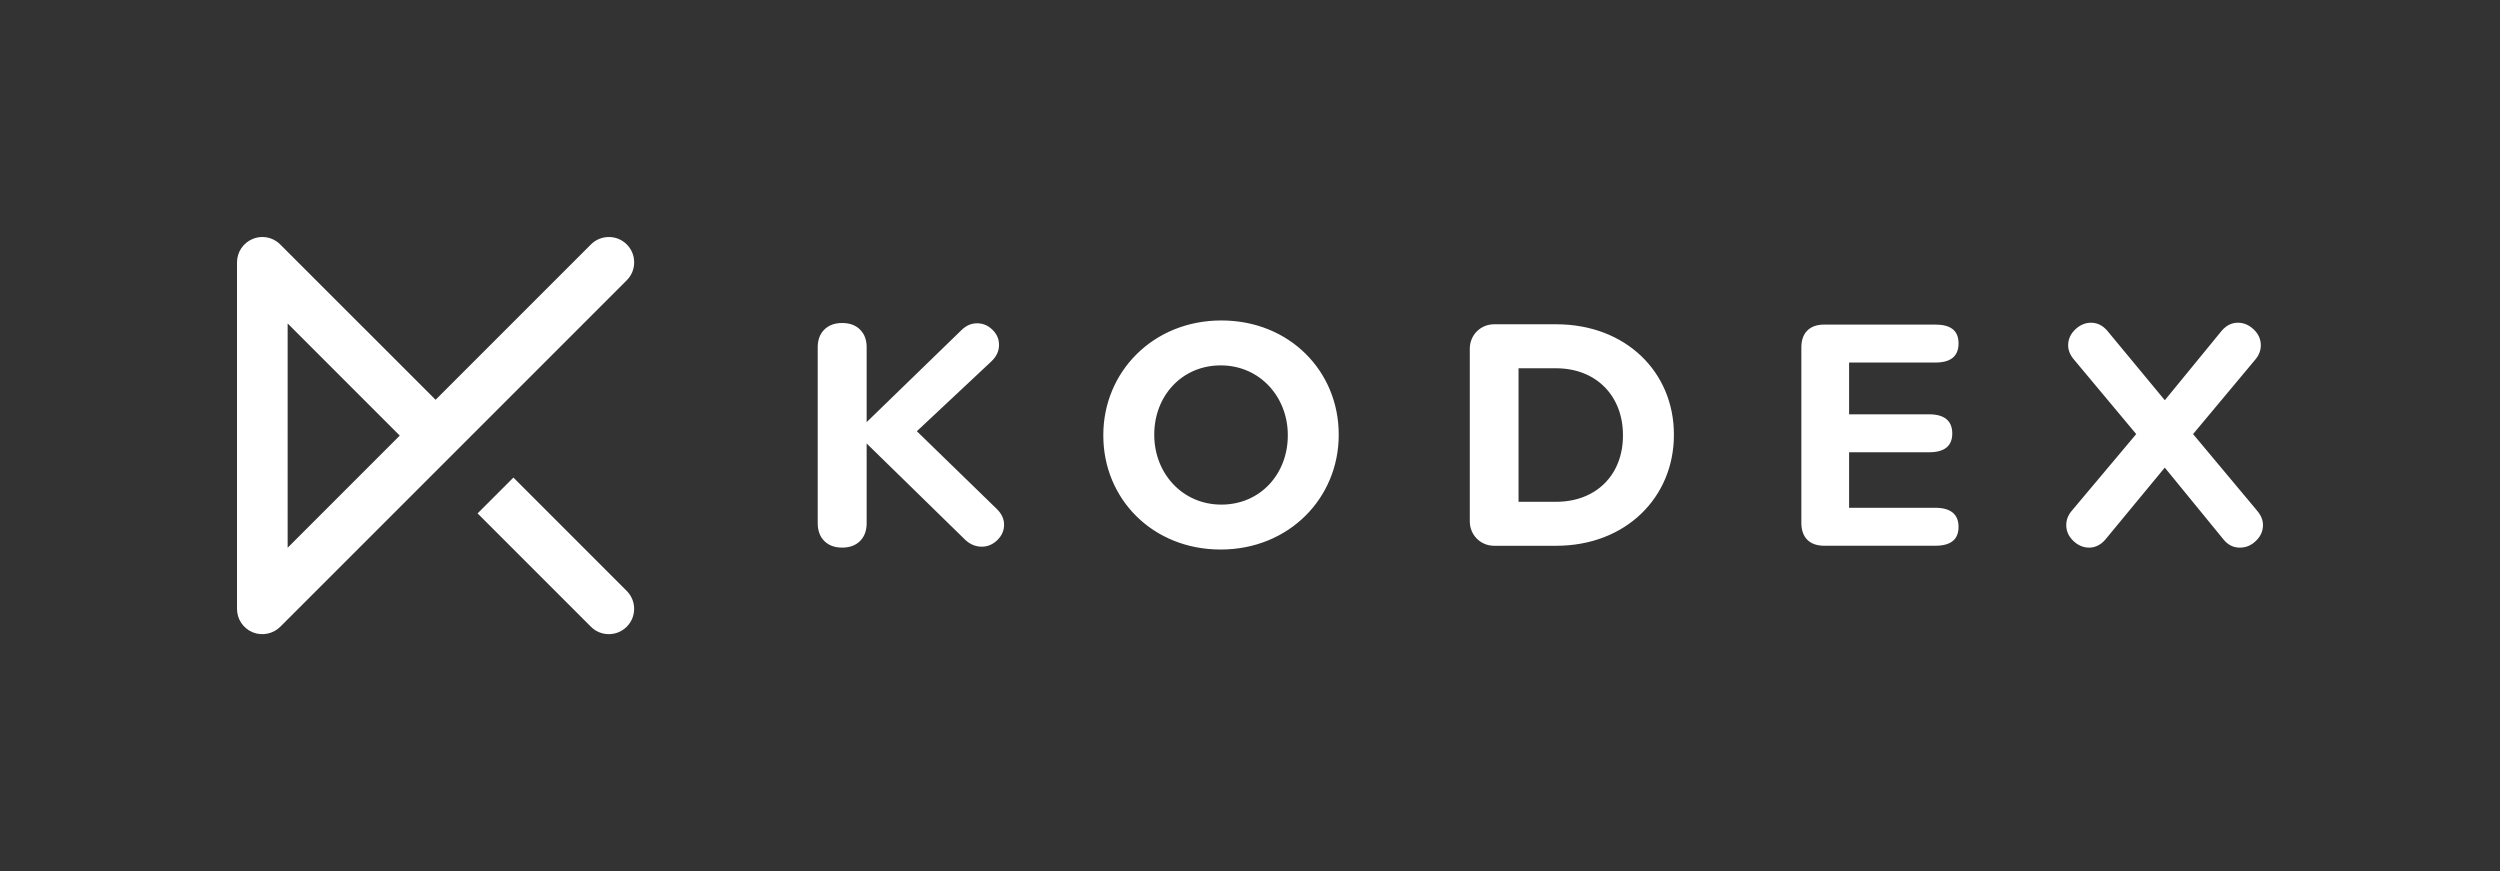 <?xml version="1.0" encoding="UTF-8"?><svg id="Layer_1" xmlns="http://www.w3.org/2000/svg" viewBox="0 0 793 276.33"><rect x="0" y="0" width="793" height="276.33" fill="#333333" stroke="none"/><defs><style>.cls-1{fill:#fff;}</style></defs><path class="cls-1" d="M162.85,151.49l-11.36,11.36,35.95,35.95c1.52,1.52,3.53,2.35,5.68,2.35s4.16-.84,5.68-2.35c1.52-1.52,2.35-3.54,2.35-5.68s-.84-4.16-2.35-5.68l-35.95-35.96Zm38.31-68.28c0-2.15-.84-4.16-2.35-5.68-1.52-1.52-3.54-2.35-5.68-2.35-2.15,0-4.17,.84-5.68,2.35l-49.28,49.28-49.28-49.27c-1.54-1.55-3.59-2.36-5.67-2.36-1.04,0-2.08,.2-3.08,.62-3.01,1.25-4.96,4.16-4.96,7.42v109.92c0,3.26,1.95,6.17,4.96,7.42,2.97,1.23,6.49,.52,8.75-1.74l109.92-109.92c1.52-1.51,2.35-3.53,2.35-5.68Zm-109.92,90.52V102.6l35.56,35.57-35.56,35.57Z"/><path class="cls-1" d="M387.41,101.65c-21.68,0-37.44,16.36-37.44,36.33v.2c0,19.97,15.55,36.13,37.23,36.13s37.44-16.36,37.44-36.33v-.2c0-19.97-15.56-36.13-37.23-36.13Zm21.08,36.53c0,12.04-8.63,21.88-21.08,21.88s-21.28-10.04-21.28-22.08v-.2c0-12.04,8.63-21.88,21.08-21.88s21.28,10.04,21.28,22.08v.2Zm-117.67-1.39l23.68-22.19c1.59-1.53,2.39-3.25,2.39-5.18s-.7-3.46-2.09-4.83c-1.39-1.36-3.02-2.04-4.87-2.04s-3.52,.73-4.98,2.19l-30.05,29.16v-23.78c0-2.32-.7-4.18-2.09-5.57-1.39-1.39-3.28-2.09-5.67-2.09s-4.28,.7-5.67,2.09c-1.39,1.39-2.09,3.25-2.09,5.57v55.82c0,2.39,.7,4.28,2.09,5.67,1.39,1.39,3.28,2.09,5.67,2.09s4.28-.7,5.67-2.09c1.39-1.39,2.09-3.28,2.09-5.67v-25.27l30.85,30.15c1.66,1.73,3.55,2.59,5.67,2.59,1.86,0,3.5-.7,4.93-2.09,1.43-1.39,2.14-3.02,2.14-4.88s-.76-3.45-2.29-4.98l-25.38-24.68Zm202.8-33.93h-19.67c-4.32,0-7.73,3.41-7.73,7.73v54.8c0,4.32,3.41,7.73,7.73,7.73h19.67c22.08,0,37.34-15.36,37.34-35.13v-.2c0-19.77-15.26-34.93-37.34-34.93Zm21.18,35.33c0,12.45-8.53,20.98-21.18,20.98h-11.94v-42.35h11.94c12.65,0,21.18,8.73,21.18,21.18v.2Zm201.14,23.78l-20.3-24.28,19.7-23.58c1.19-1.39,1.79-2.92,1.79-4.58,0-1.92-.75-3.6-2.24-5.02-1.49-1.43-3.17-2.14-5.03-2.14-1.99,0-3.71,.86-5.17,2.59l-18.01,21.99-18.21-21.99c-1.46-1.72-3.19-2.59-5.18-2.59-1.86,0-3.53,.71-5.03,2.14-1.49,1.43-2.24,3.1-2.24,5.02,0,1.59,.63,3.12,1.89,4.58l19.7,23.58-20.4,24.28c-1.19,1.39-1.79,2.92-1.79,4.58,0,1.92,.75,3.6,2.24,5.02,1.49,1.43,3.17,2.14,5.03,2.14s3.62-.83,5.07-2.49l18.91-22.89,18.71,22.89c1.39,1.66,3.08,2.49,5.08,2.49s3.63-.71,5.12-2.14c1.49-1.43,2.24-3.1,2.24-5.02,0-1.59-.63-3.12-1.89-4.58Zm-102.05-46.97c4.91,0,7.36-2.02,7.36-6.07s-2.46-5.97-7.36-5.97h-35.23c-2.32,0-4.11,.63-5.38,1.89-1.26,1.26-1.89,3.05-1.89,5.37v55.62c0,2.32,.63,4.12,1.89,5.38,1.26,1.26,3.05,1.89,5.38,1.89h35.23c4.91,0,7.36-1.99,7.36-5.97s-2.46-6.07-7.36-6.07h-27.36v-17.61h25.37c4.91,0,7.36-1.99,7.36-5.97s-2.46-6.07-7.36-6.07h-25.37v-16.42h27.36Z"/></svg>